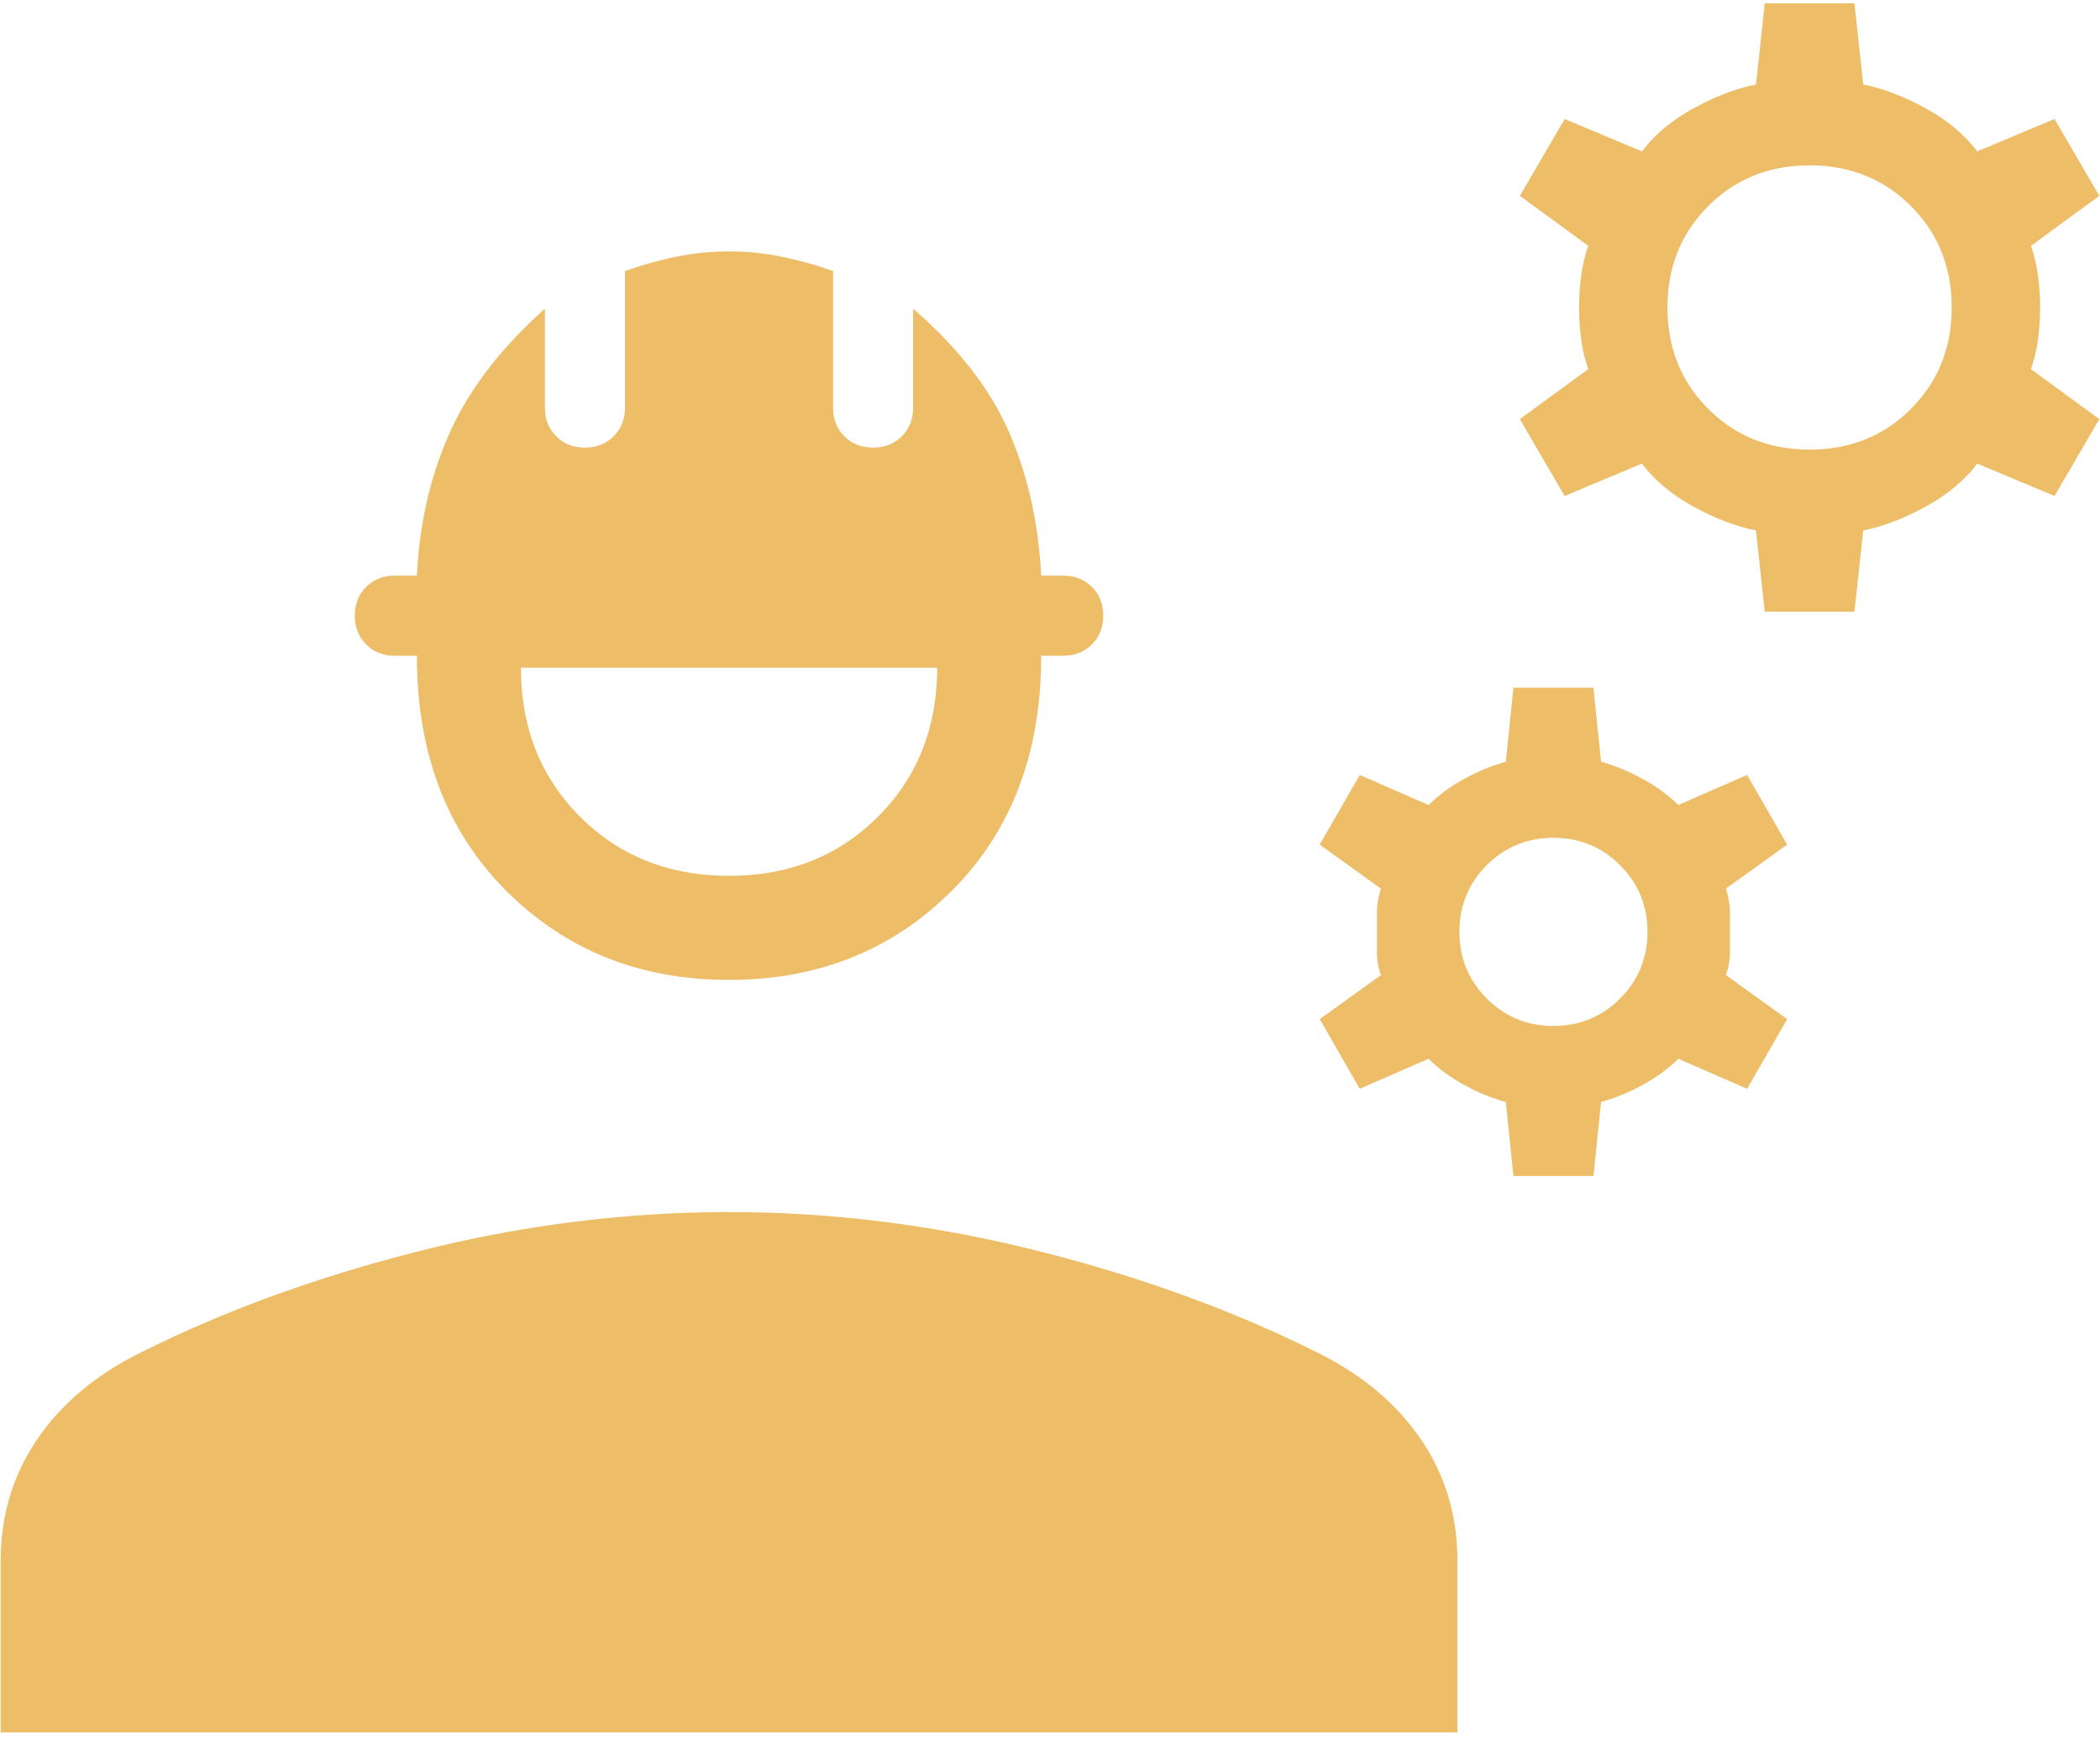 <svg xmlns="http://www.w3.org/2000/svg" width="74" height="62" fill="none"><path d="M.024 61.039v-6.035c0-1.594.425-3.019 1.276-4.274.85-1.255 2.052-2.27 3.603-3.046 2.976-1.495 6.278-2.698 9.907-3.61a44.484 44.484 0 0 1 10.88-1.368c3.624 0 7.251.456 10.88 1.368 3.63.912 6.931 2.115 9.907 3.61 1.552.775 2.753 1.79 3.603 3.046.852 1.255 1.277 2.68 1.277 4.274v6.035H.024zM25.69 34.526c-3.14 0-5.76-1.048-7.856-3.145-2.096-2.096-3.144-4.855-3.144-8.277h-.777c-.409 0-.746-.133-1.01-.4-.267-.265-.4-.602-.4-1.011 0-.41.133-.747.4-1.012.264-.265.601-.398 1.01-.398h.777c.093-1.857.483-3.545 1.17-5.063.686-1.519 1.8-2.966 3.342-4.344v3.483c0 .41.133.746.398 1.012.266.266.603.4 1.012.4.409 0 .746-.134 1.012-.4s.399-.603.399-1.012V9.551a13.298 13.298 0 0 1 1.706-.484 9.161 9.161 0 0 1 1.96-.208c.673 0 1.326.07 1.96.208.635.14 1.204.3 1.707.484v4.808c0 .41.133.746.398 1.012.266.266.603.4 1.012.4.409 0 .746-.134 1.012-.4.265-.266.398-.603.398-1.012v-3.483c1.589 1.378 2.715 2.825 3.378 4.344.663 1.518 1.041 3.206 1.136 5.063h.775c.409 0 .746.133 1.012.398.265.265.398.603.398 1.012 0 .409-.133.746-.398 1.012-.266.266-.603.399-1.012.399h-.775c0 3.422-1.049 6.18-3.146 8.277-2.096 2.097-4.715 3.145-7.854 3.145zm0-3.667c2.11 0 3.86-.694 5.248-2.083 1.39-1.39 2.085-3.14 2.085-5.25H18.357c0 2.11.695 3.86 2.084 5.25 1.389 1.389 3.139 2.083 5.25 2.083zm27.64 10.578-.268-2.61a6.635 6.635 0 0 1-1.442-.588c-.5-.27-.927-.582-1.28-.934l-2.425 1.057-1.41-2.454 2.157-1.55a2.39 2.39 0 0 1-.141-.762v-1.488c0-.207.047-.473.141-.798l-2.158-1.55 1.411-2.455 2.426 1.058a5.532 5.532 0 0 1 1.268-.924 6.59 6.59 0 0 1 1.453-.598l.268-2.61h2.82l.269 2.61c.46.122.944.322 1.452.598a5.53 5.53 0 0 1 1.27.924l2.425-1.058 1.41 2.454-2.157 1.551c.093.325.14.59.14.798v1.488c0 .23-.047.484-.14.761l2.157 1.551-1.41 2.454-2.425-1.058c-.353.353-.78.664-1.28.934a6.66 6.66 0 0 1-1.442.589l-.269 2.61h-2.82zm1.41-5.29c.922 0 1.705-.321 2.348-.965.644-.644.966-1.427.966-2.348 0-.922-.322-1.705-.966-2.349-.643-.643-1.426-.965-2.347-.965-.922 0-1.705.322-2.349.965-.644.645-.966 1.427-.966 2.349 0 .921.322 1.704.966 2.348.644.644 1.427.966 2.349.966zm7.447-14.595-.311-2.863c-.69-.137-1.418-.413-2.182-.829-.764-.415-1.376-.924-1.837-1.526l-2.721 1.142-1.58-2.708 2.411-1.763a5.365 5.365 0 0 1-.254-1.085 8.634 8.634 0 0 1-.07-1.086c0-.353.023-.715.07-1.086.047-.371.132-.733.254-1.086L53.558 6.9l1.579-2.708 2.721 1.142c.461-.602 1.073-1.11 1.837-1.526.764-.417 1.491-.693 2.182-.829l.31-2.863h3.16l.31 2.863c.69.136 1.418.412 2.182.829.764.415 1.376.924 1.837 1.526l2.721-1.142 1.58 2.708-2.41 1.762c.121.353.206.715.253 1.086.047.371.07.733.07 1.086 0 .353-.023.715-.07 1.086a5.371 5.371 0 0 1-.254 1.085l2.41 1.763-1.579 2.708-2.721-1.142c-.46.602-1.073 1.11-1.837 1.526-.764.416-1.491.692-2.182.829l-.31 2.863h-3.16zm1.58-5.711c1.424 0 2.614-.479 3.57-1.436.957-.956 1.436-2.147 1.436-3.571 0-1.425-.479-2.615-1.436-3.571-.956-.957-2.146-1.436-3.57-1.436-1.425 0-2.616.479-3.572 1.436-.957.956-1.436 2.146-1.436 3.57 0 1.425.479 2.616 1.436 3.572.956.957 2.147 1.436 3.571 1.436z" fill="#EDBD68"/></svg>